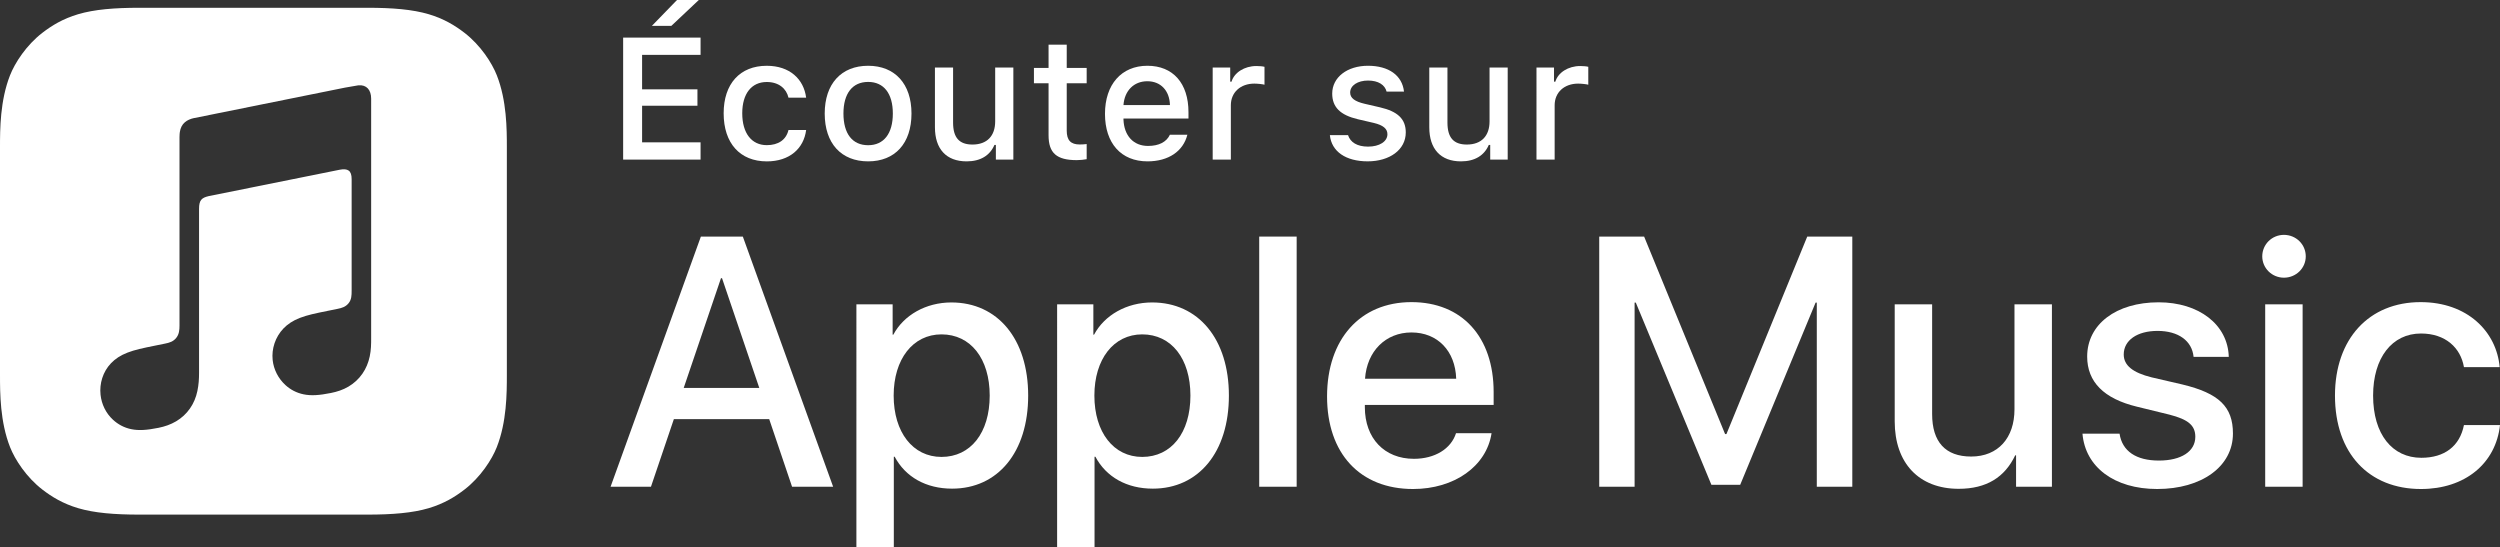 <?xml version="1.0" encoding="utf-8"?>
<!-- Generator: Adobe Illustrator 24.3.0, SVG Export Plug-In . SVG Version: 6.00 Build 0)  -->
<svg version="1.1" id="CAFR" xmlns="http://www.w3.org/2000/svg" xmlns:xlink="http://www.w3.org/1999/xlink" x="0px" y="0px"
	 width="124.113px" height="27.159px" viewBox="0 0 124.113 27.159" style="enable-background:new 0 0 124.113 27.159;"
	 xml:space="preserve">
<rect x="0" y="0" width="124.113" height="27.159" fill="#333333" stroke="none"/>
<style type="text/css">
	.st0{fill:#FFFFFF;}
</style>
<g>
	<g id="XMLID_201_">
		<path class="st0" d="M34.78,7.923h-3.844V1.867h3.844v0.856h-2.903v1.712h2.748V5.25h-2.748v1.816h2.903V7.923z
			 M32.363,1.284L33.61,0h1.082l-1.363,1.284H32.363z"/>
		<path class="st0" d="M39.144,4.847c-0.104-0.444-0.474-0.776-1.078-0.776c-0.756,0-1.217,0.579-1.217,1.553
			c0,0.99,0.466,1.582,1.217,1.582c0.57,0,0.961-0.26,1.078-0.751h0.877c-0.117,0.919-0.822,1.557-1.951,1.557
			c-1.33,0-2.144-0.898-2.144-2.388c0-1.465,0.81-2.358,2.14-2.358c1.145,0,1.838,0.667,1.955,1.582H39.144z"/>
		<path class="st0" d="M40.943,5.636c0-1.473,0.822-2.371,2.156-2.371c1.33,0,2.152,0.898,2.152,2.371
			c0,1.481-0.817,2.375-2.152,2.375C41.761,8.011,40.943,7.117,40.943,5.636z M44.325,5.636
			c0-0.99-0.445-1.569-1.226-1.569c-0.784,0-1.226,0.579-1.226,1.569c0,0.999,0.441,1.573,1.226,1.573
			C43.88,7.209,44.325,6.63,44.325,5.636z"/>
		<path class="st0" d="M50.308,7.923h-0.868V7.196h-0.071c-0.223,0.52-0.689,0.815-1.381,0.815
			c-1.012,0-1.573-0.617-1.573-1.691V3.353h0.901V6.085c0,0.738,0.298,1.091,0.961,1.091
			c0.731,0,1.129-0.433,1.129-1.149V3.353h0.902V7.923z"/>
		<path class="st0" d="M52.958,2.216V3.374h0.99v0.76H52.958v2.35c0,0.478,0.197,0.689,0.646,0.689
			c0.138,0,0.218-0.009,0.344-0.021v0.751c-0.146,0.025-0.315,0.047-0.491,0.047c-1.003,0-1.401-0.352-1.401-1.234
			V4.134h-0.726V3.374h0.726V2.216H52.958z"/>
		<path class="st0" d="M58.947,6.689c-0.205,0.818-0.935,1.322-1.98,1.322c-1.309,0-2.11-0.898-2.11-2.358
			s0.818-2.388,2.106-2.388c1.272,0,2.039,0.869,2.039,2.304v0.315h-3.227v0.051
			c0.029,0.802,0.495,1.31,1.217,1.31c0.546,0,0.919-0.197,1.087-0.555H58.947z M55.775,5.216h2.308
			c-0.021-0.717-0.457-1.183-1.124-1.183S55.826,4.503,55.775,5.216z"/>
		<path class="st0" d="M60.205,3.353h0.869v0.701h0.066c0.13-0.449,0.638-0.776,1.234-0.776
			c0.134,0,0.306,0.013,0.402,0.038v0.89c-0.075-0.025-0.344-0.055-0.504-0.055c-0.684,0-1.166,0.432-1.166,1.074
			v2.698h-0.902V3.353z"/>
		<path class="st0" d="M67.915,3.265c1.027,0,1.699,0.478,1.787,1.284h-0.864c-0.084-0.336-0.411-0.55-0.923-0.55
			c-0.504,0-0.886,0.239-0.886,0.596c0,0.273,0.231,0.445,0.726,0.559l0.76,0.176
			C69.384,5.531,69.79,5.904,69.79,6.575c0,0.86-0.801,1.435-1.892,1.435c-1.087,0-1.797-0.491-1.876-1.301h0.902
			c0.113,0.352,0.448,0.57,0.994,0.57c0.562,0,0.961-0.251,0.961-0.616c0-0.273-0.214-0.449-0.672-0.559
			l-0.797-0.185c-0.868-0.205-1.272-0.596-1.272-1.275C66.14,3.836,66.883,3.265,67.915,3.265z"/>
		<path class="st0" d="M74.85,7.923h-0.868V7.196h-0.071c-0.223,0.52-0.689,0.815-1.381,0.815
			c-1.011,0-1.573-0.617-1.573-1.691V3.353h0.902V6.085c0,0.738,0.298,1.091,0.961,1.091
			c0.731,0,1.129-0.433,1.129-1.149V3.353h0.901V7.923z"/>
		<path class="st0" d="M76.28,3.353h0.869v0.701h0.067c0.13-0.449,0.638-0.776,1.233-0.776
			c0.134,0,0.306,0.013,0.402,0.038v0.89c-0.075-0.025-0.344-0.055-0.503-0.055c-0.685,0-1.167,0.432-1.167,1.074
			v2.698h-0.902V3.353z"/>
	</g>
	<g id="XMLID_200_">
		<path class="st0" d="M38.187,20.808h-4.733l-1.137,3.356h-2.005l4.483-12.419h2.083l4.483,12.419h-2.039
			L38.187,20.808z M33.943,19.259h3.752l-1.85-5.448h-0.052L33.943,19.259z"/>
		<path class="st0" d="M51.044,19.638c0,2.813-1.506,4.621-3.778,4.621c-1.29,0-2.314-0.577-2.849-1.584h-0.043v4.484
			h-1.858V15.11h1.799v1.506h0.034c0.517-0.972,1.618-1.601,2.883-1.601
			C49.529,15.016,51.044,16.832,51.044,19.638z M49.134,19.638c0-1.833-0.947-3.038-2.393-3.038
			c-1.42,0-2.375,1.23-2.375,3.038c0,1.824,0.955,3.046,2.375,3.046C48.187,22.684,49.134,21.487,49.134,19.638z"/>
		<path class="st0" d="M61.009,19.638c0,2.813-1.506,4.621-3.778,4.621c-1.29,0-2.314-0.577-2.849-1.584h-0.043v4.484
			h-1.858V15.11h1.799v1.506h0.034c0.517-0.972,1.618-1.601,2.883-1.601
			C59.494,15.016,61.009,16.832,61.009,19.638z M59.099,19.638c0-1.833-0.947-3.038-2.393-3.038
			c-1.42,0-2.375,1.23-2.375,3.038c0,1.824,0.955,3.046,2.375,3.046C58.151,22.684,59.099,21.487,59.099,19.638z"/>
		<path class="st0" d="M62.514,11.745h1.859v12.419h-1.859V11.745z"/>
		<path class="st0" d="M74.049,21.505c-0.25,1.644-1.851,2.772-3.898,2.772c-2.634,0-4.269-1.765-4.269-4.596
			c0-2.84,1.644-4.682,4.19-4.682c2.505,0,4.08,1.721,4.08,4.466v0.637h-6.394v0.112
			c0,1.549,0.973,2.564,2.436,2.564c1.032,0,1.842-0.49,2.091-1.273H74.049z M67.767,18.803h4.526
			c-0.043-1.386-0.93-2.298-2.221-2.298C68.79,16.505,67.861,17.435,67.767,18.803z"/>
		<path class="st0" d="M90.195,24.164v-9.14h-0.06l-3.743,9.045h-1.429L81.21,15.024h-0.06v9.14h-1.756V11.745
			h2.229l4.019,9.803h0.068l4.011-9.803h2.237v12.419H90.195z"/>
		<path class="st0" d="M101.869,24.164h-1.781v-1.558h-0.043c-0.517,1.084-1.421,1.661-2.806,1.661
			c-1.971,0-3.176-1.273-3.176-3.348v-5.81h1.858v5.448c0,1.377,0.654,2.108,1.937,2.108
			c1.343,0,2.151-0.93,2.151-2.341v-5.216h1.859V24.164z"/>
		<path class="st0" d="M107.163,15.008c2.006,0,3.442,1.109,3.485,2.71h-1.747c-0.077-0.8-0.757-1.29-1.79-1.29
			c-1.007,0-1.678,0.464-1.678,1.17c0,0.542,0.447,0.903,1.386,1.136l1.523,0.353
			c1.824,0.439,2.513,1.109,2.513,2.436c0,1.635-1.549,2.754-3.761,2.754c-2.135,0-3.571-1.094-3.709-2.746h1.841
			c0.13,0.869,0.826,1.334,1.954,1.334c1.11,0,1.807-0.456,1.807-1.179c0-0.56-0.344-0.86-1.29-1.102
			l-1.618-0.396c-1.635-0.397-2.461-1.231-2.461-2.487C103.618,16.101,105.055,15.008,107.163,15.008z"/>
		<path class="st0" d="M112.31,12.727c0-0.594,0.481-1.067,1.075-1.067c0.603,0,1.085,0.474,1.085,1.067
			c0,0.585-0.482,1.059-1.085,1.059C112.791,13.785,112.31,13.312,112.31,12.727z M112.456,15.11h1.858v9.054h-1.858
			V15.11z"/>
		<path class="st0" d="M122.323,18.226c-0.163-0.955-0.912-1.669-2.134-1.669c-1.429,0-2.376,1.196-2.376,3.081
			c0,1.928,0.956,3.089,2.393,3.089c1.153,0,1.911-0.576,2.117-1.626h1.79c-0.206,1.901-1.73,3.176-3.924,3.176
			c-2.582,0-4.269-1.765-4.269-4.639c0-2.814,1.687-4.639,4.251-4.639c2.323,0,3.769,1.463,3.925,3.227H122.323z"/>
	</g>
	<path id="XMLID_300_" class="st0" d="M24.665,3.739c-0.244-0.621-0.809-1.496-1.609-2.112
		c-0.462-0.356-1.014-0.696-1.772-0.921c-0.808-0.239-1.803-0.32-3.041-0.32H6.92
		c-1.238,0-2.233,0.081-3.041,0.32C3.121,0.93,2.569,1.27,2.107,1.626c-0.8,0.616-1.365,1.491-1.609,2.112
		C0.005,4.99,0,6.411,0,7.305v11.323c0,0.894,0.005,2.315,0.498,3.567c0.244,0.621,0.809,1.496,1.609,2.112
		c0.462,0.356,1.014,0.696,1.772,0.921c0.808,0.239,1.803,0.32,3.041,0.32h11.323
		c1.238,0,2.233-0.081,3.041-0.32c0.758-0.225,1.31-0.565,1.772-0.921c0.8-0.616,1.365-1.491,1.609-2.112
		c0.493-1.252,0.498-2.672,0.498-3.567V7.305C25.163,6.411,25.158,4.99,24.665,3.739z M18.356,17.692
		c-0.065,0.31-0.184,0.601-0.366,0.863c-0.182,0.262-0.416,0.476-0.688,0.637
		c-0.276,0.163-0.565,0.256-0.874,0.318c-0.58,0.117-0.977,0.143-1.349,0.068
		c-0.36-0.072-0.664-0.238-0.908-0.461c-0.361-0.331-0.586-0.778-0.635-1.246
		c-0.058-0.548,0.125-1.133,0.536-1.564c0.208-0.217,0.468-0.39,0.816-0.525c0.364-0.141,0.766-0.226,1.384-0.35
		c0.163-0.033,0.326-0.066,0.488-0.099c0.214-0.043,0.398-0.098,0.546-0.279c0.149-0.182,0.151-0.401,0.151-0.62
		l0-5.545c0-0.424-0.19-0.54-0.595-0.462c-0.289,0.057-6.506,1.31-6.506,1.31
		c-0.351,0.085-0.474,0.199-0.474,0.634l0,8.125c0,0.319-0.017,0.601-0.084,0.92
		c-0.065,0.31-0.184,0.601-0.367,0.863c-0.182,0.262-0.416,0.476-0.688,0.637
		c-0.276,0.163-0.565,0.26-0.874,0.323c-0.58,0.117-0.977,0.143-1.349,0.068
		c-0.359-0.072-0.664-0.242-0.908-0.466c-0.361-0.331-0.571-0.778-0.621-1.246c-0.058-0.548,0.11-1.133,0.521-1.564
		c0.208-0.217,0.468-0.39,0.816-0.525c0.364-0.141,0.766-0.226,1.384-0.35c0.163-0.033,0.326-0.066,0.488-0.099
		c0.214-0.043,0.398-0.098,0.546-0.279c0.148-0.181,0.165-0.398,0.165-0.616c0-1.719,0-9.357,0-9.357
		c0-0.126,0.011-0.21,0.017-0.252c0.03-0.197,0.109-0.366,0.252-0.486c0.118-0.1,0.271-0.168,0.466-0.21
		L9.65,5.859l7.479-1.509c0.065-0.013,0.605-0.109,0.666-0.115c0.404-0.035,0.631,0.231,0.631,0.661l0,11.87
		C18.427,17.086,18.423,17.373,18.356,17.692z"/>
</g>
</svg>
